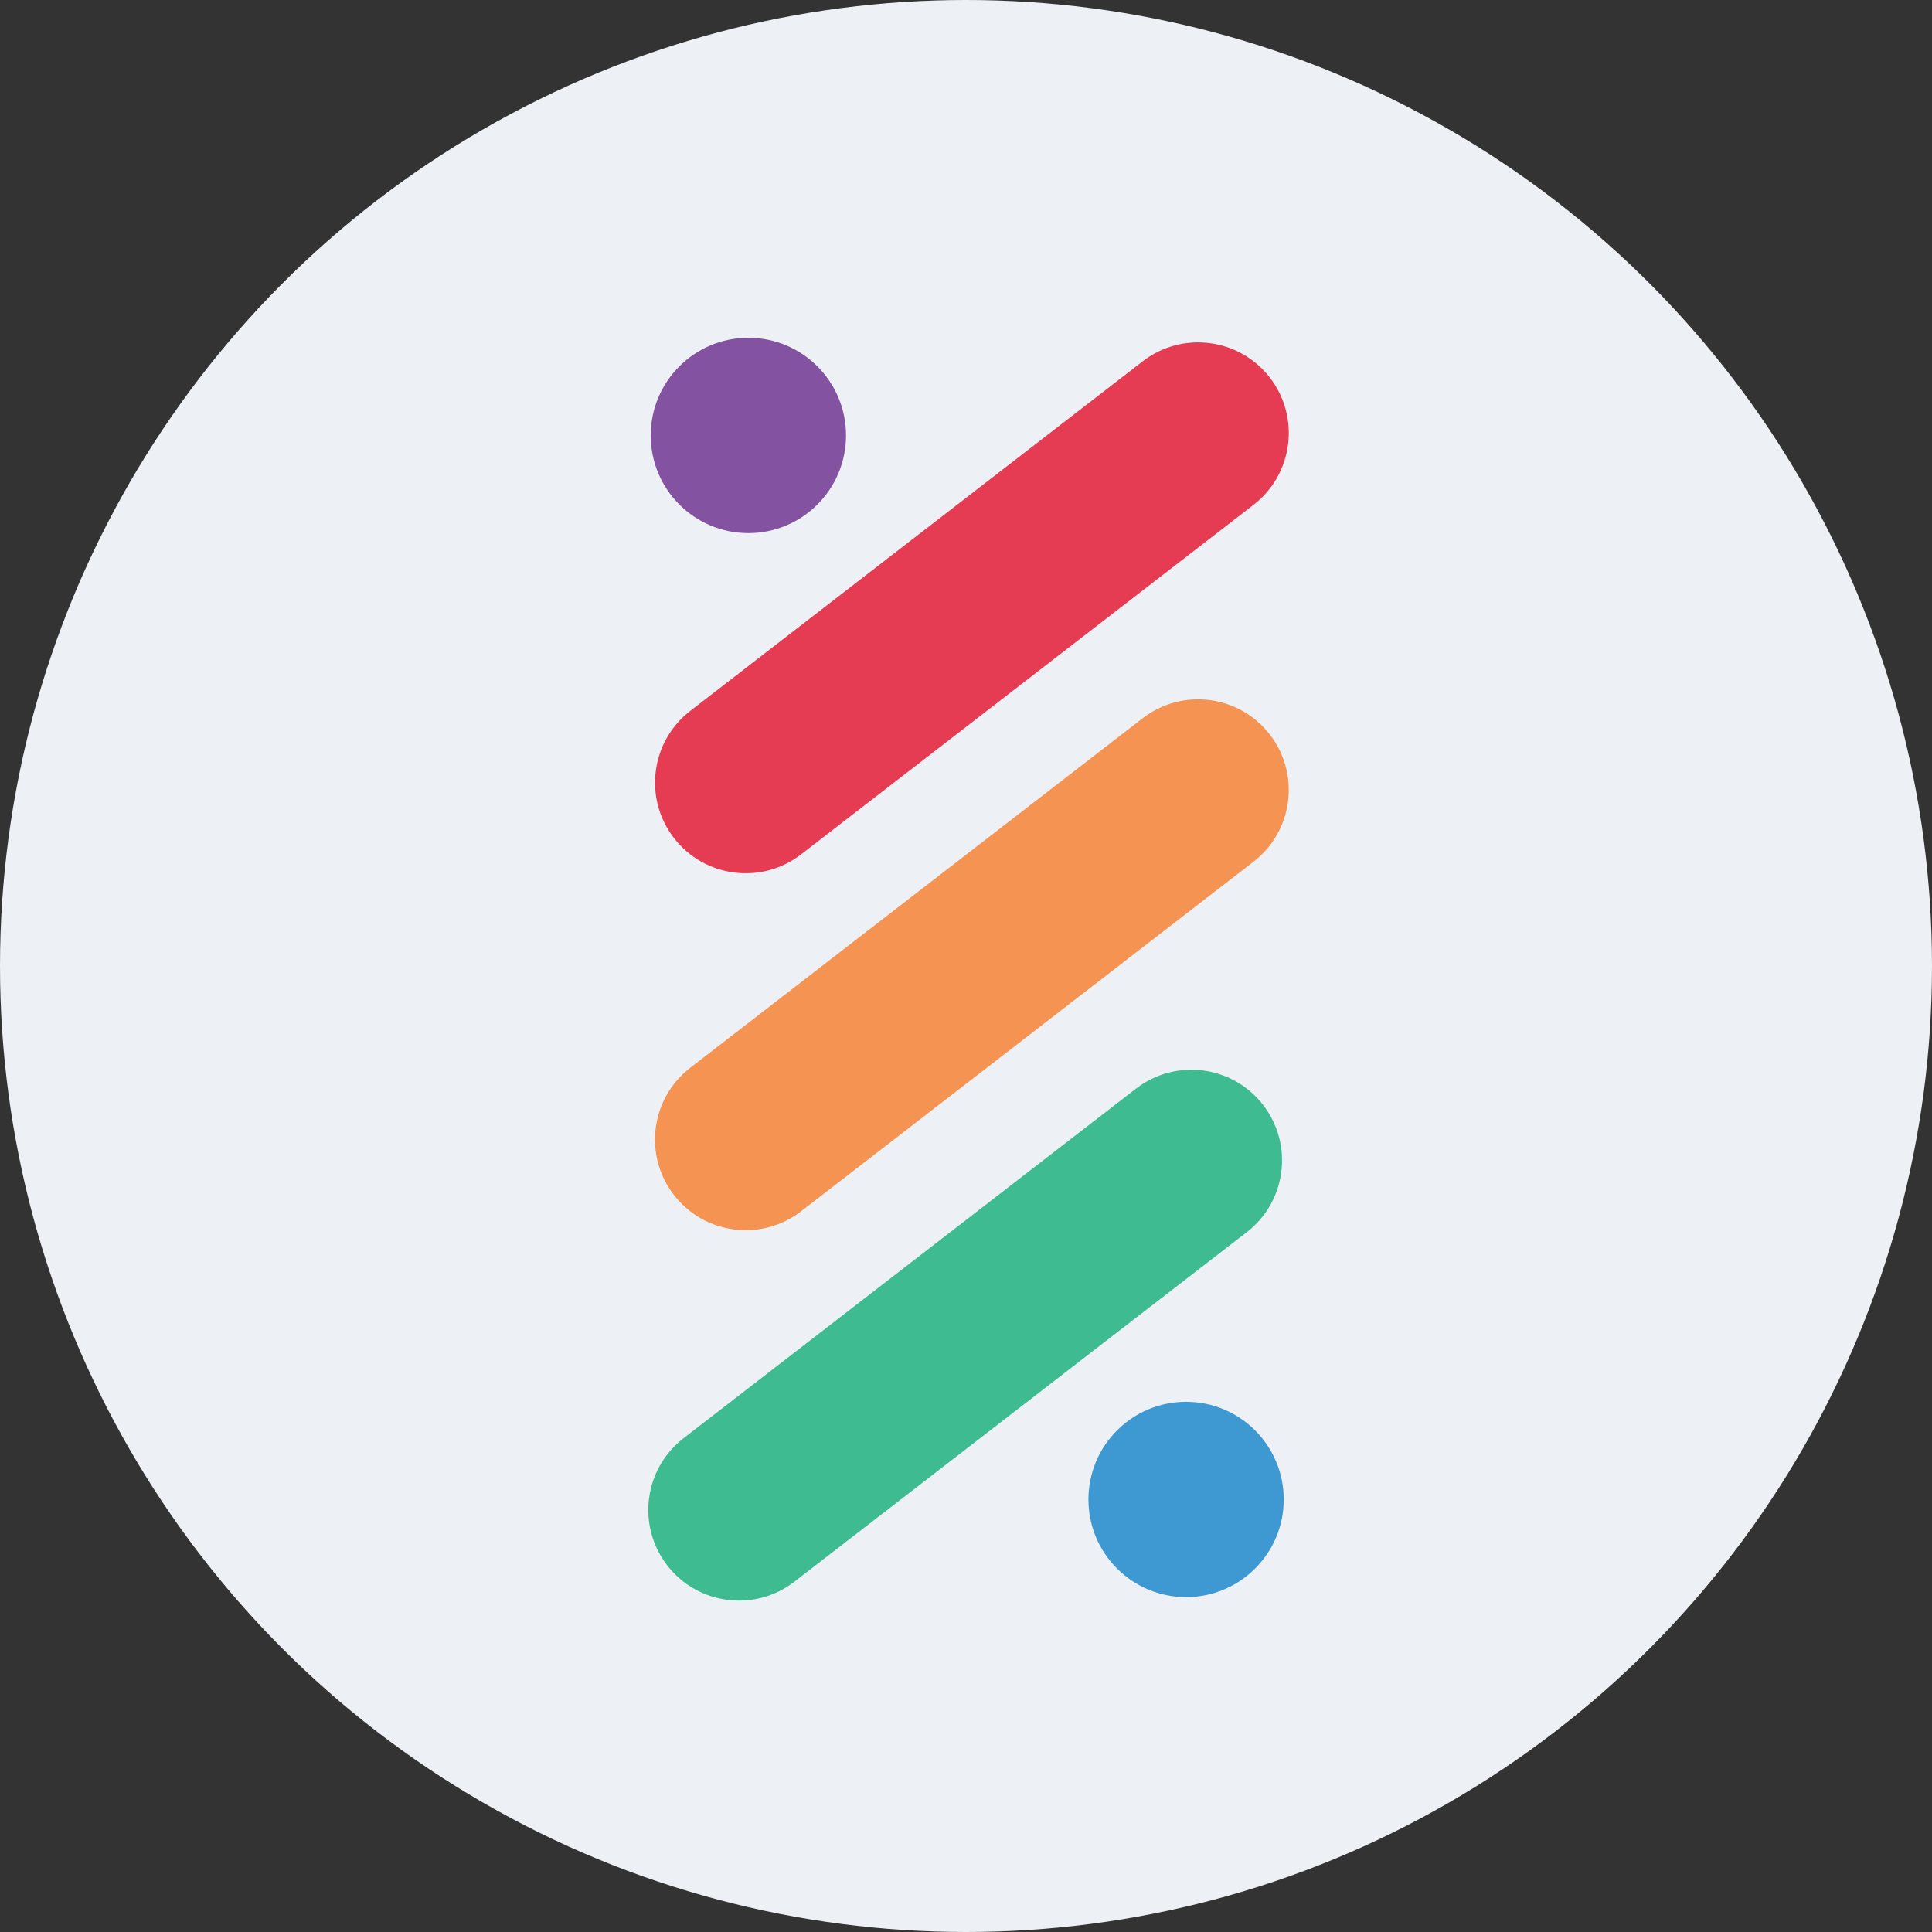 <svg width="68" height="68" viewBox="0 0 68 68" fill="none" xmlns="http://www.w3.org/2000/svg">
<rect x="0" y="0" width="68" height="68" fill="#333333" stroke="none"/>
<circle cx="34" cy="34" r="34" fill="#EDF0F4"/>
<ellipse cx="26.34" cy="15.326" rx="3.437" ry="3.437" fill="#8352A1"/>
<ellipse cx="41.746" cy="52.776" rx="3.437" ry="3.437" fill="#3E99D3"/>
<path d="M23.721 29.496C22.644 28.102 22.901 26.098 24.295 25.021L40.22 12.717C41.614 11.64 43.618 11.897 44.695 13.291C45.772 14.686 45.515 16.689 44.121 17.767L28.196 30.07C26.802 31.147 24.798 30.89 23.721 29.496Z" fill="#E53C54"/>
<path d="M23.72 42.058C22.642 40.664 22.899 38.66 24.294 37.583L40.218 25.28C41.613 24.202 43.616 24.459 44.694 25.854C45.771 27.248 45.514 29.252 44.119 30.329L28.195 42.633C26.801 43.71 24.797 43.453 23.72 42.058Z" fill="#F49352"/>
<path d="M23.484 55.096C22.407 53.702 22.663 51.698 24.058 50.621L39.982 38.317C41.377 37.24 43.38 37.497 44.458 38.891C45.535 40.286 45.278 42.289 43.884 43.367L27.959 55.67C26.565 56.747 24.561 56.49 23.484 55.096Z" fill="#3EBB90"/>
</svg>
